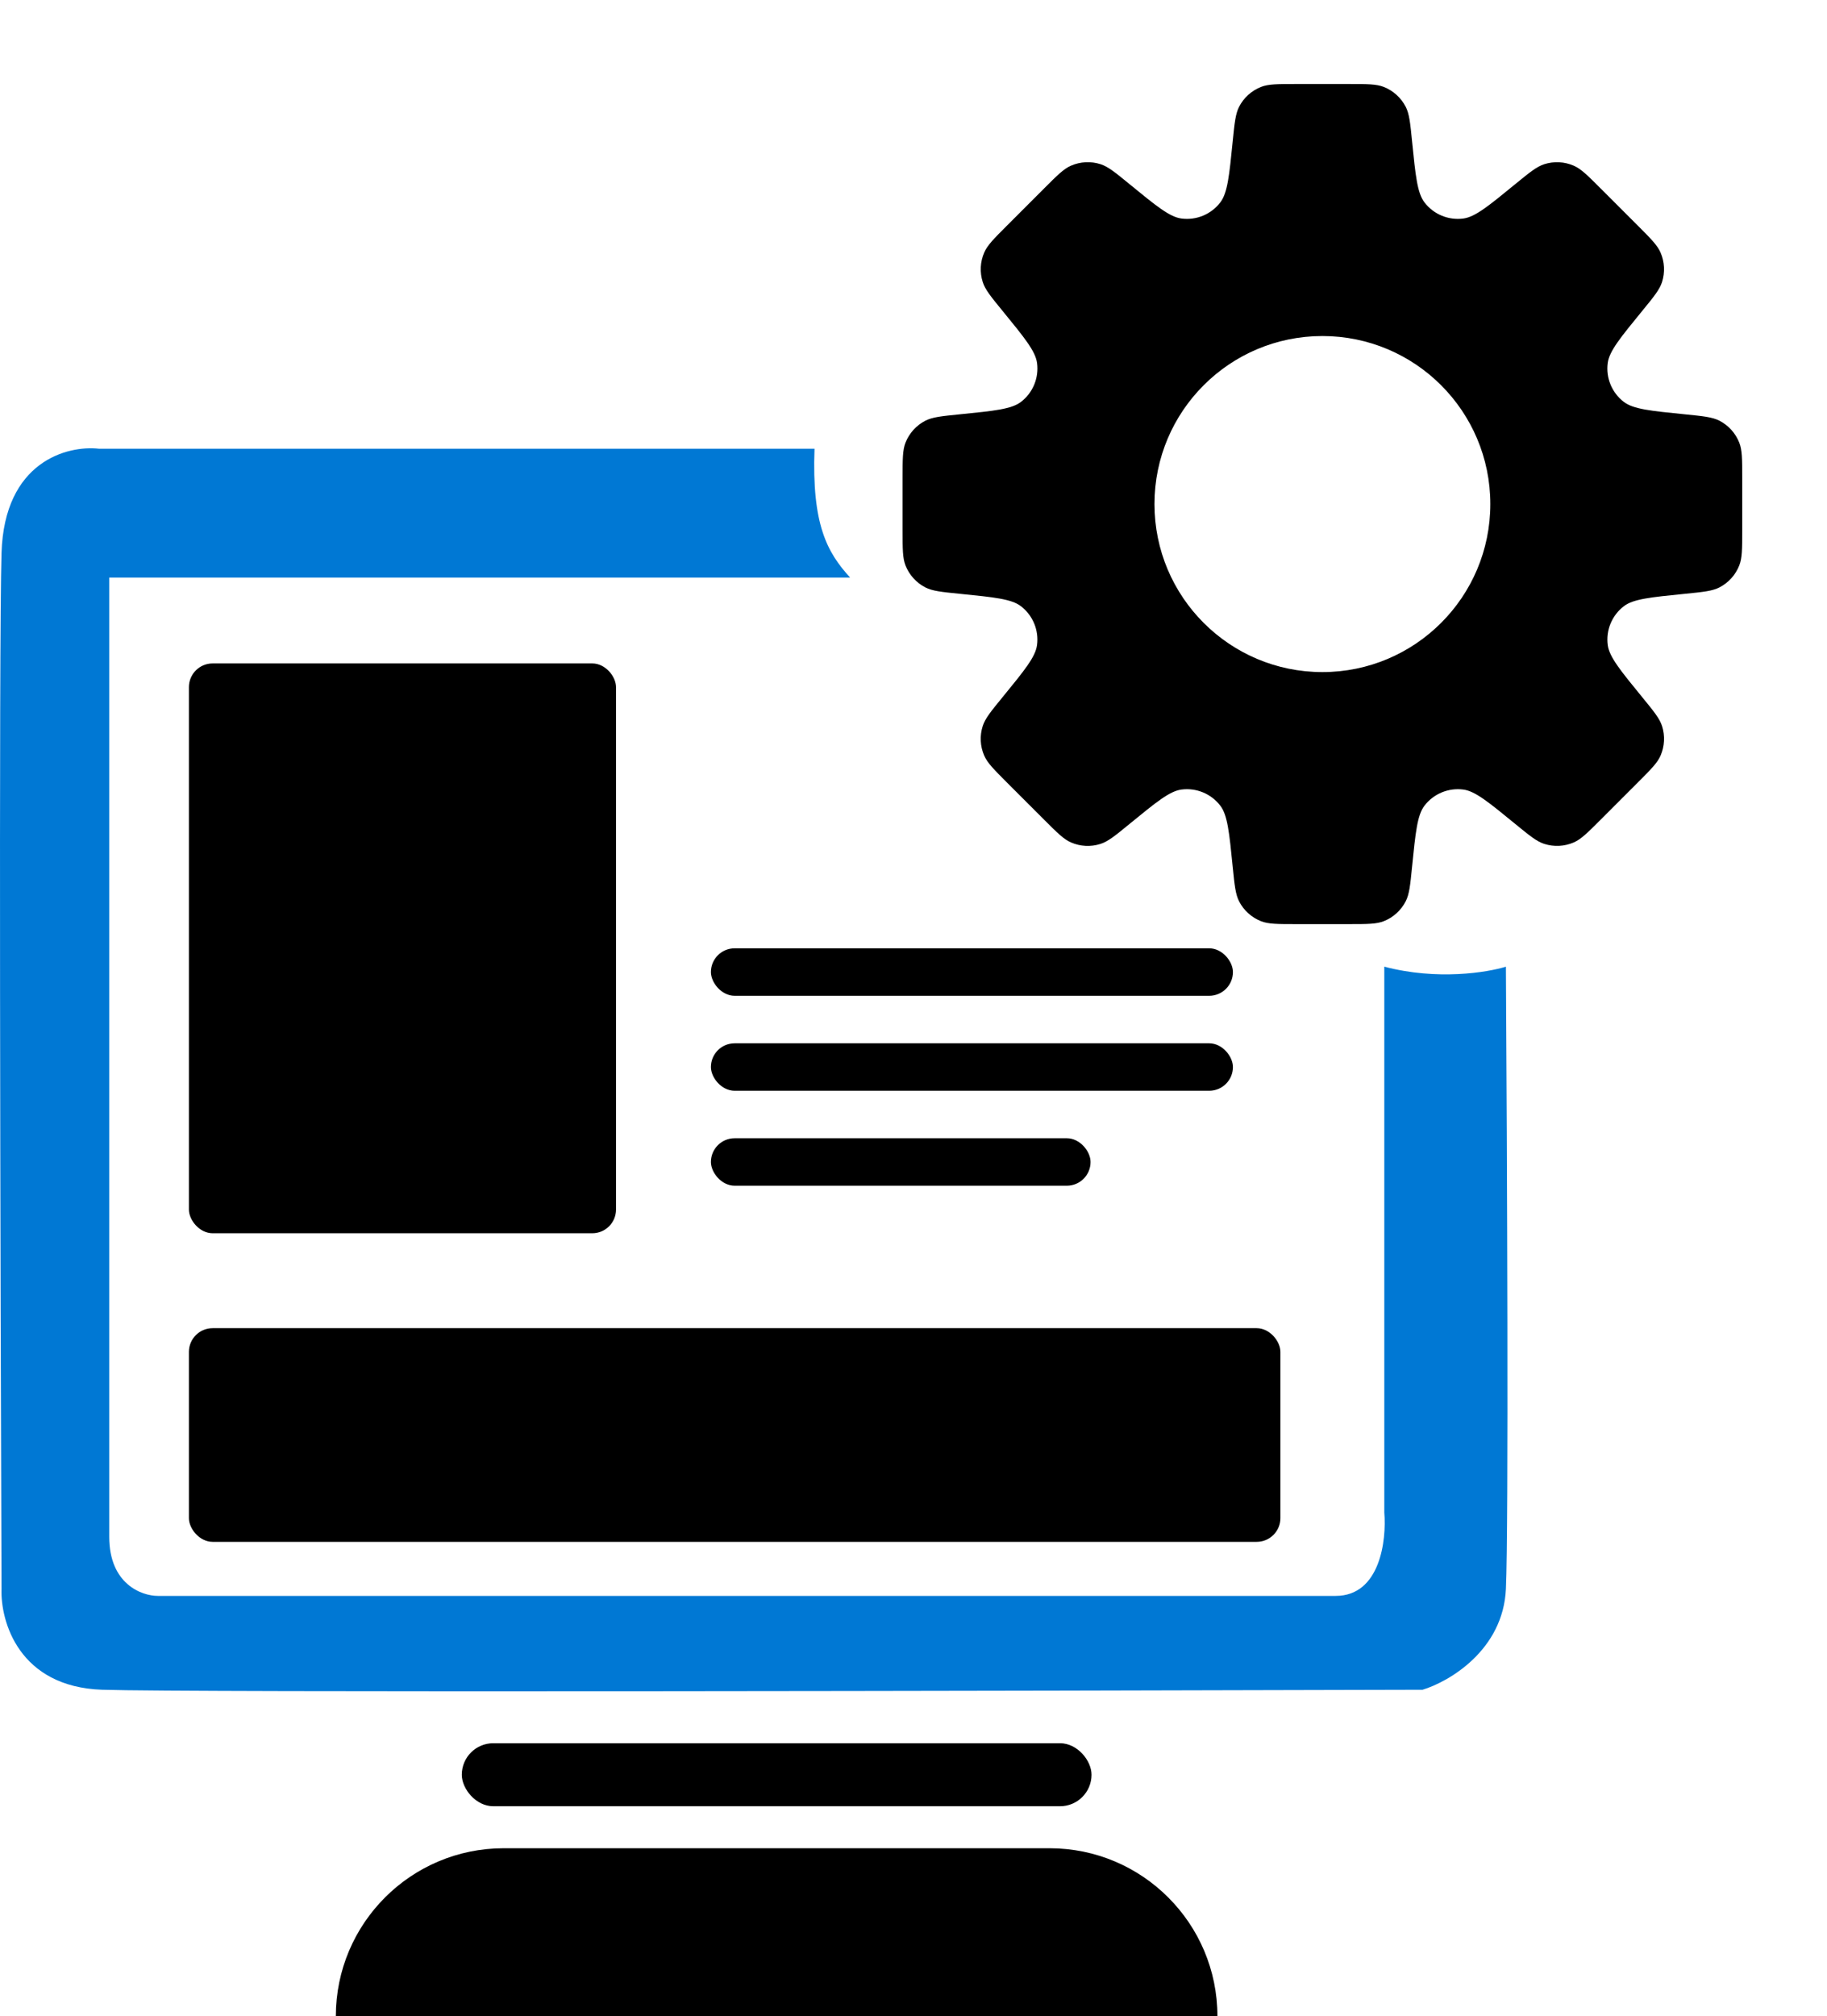 <svg width="68" height="75" viewBox="0 0 68 75" fill="none" xmlns="http://www.w3.org/2000/svg">
<path d="M30.316 16.691C30.213 19.508 30.782 20.544 31.641 21.484H4.066V57.166C4.066 58.924 5.273 59.364 5.876 59.364H49.713C51.368 59.364 51.61 57.295 51.523 56.26V35.958C53.489 36.476 55.36 36.174 56.049 35.958C56.092 42.726 56.153 56.829 56.049 59.105C55.946 61.381 53.937 62.554 52.946 62.855C37.859 62.898 6.911 62.959 3.807 62.855C0.704 62.752 0.014 60.312 0.057 59.105C0.014 47.683 -0.046 23.984 0.057 20.57C0.161 17.156 2.514 16.561 3.678 16.691H30.316Z" fill="#0078D4"/>
<rect x="17.188" y="64.844" width="23.438" height="2.344" rx="1.172" fill="black"/>
<path fill-rule="evenodd" clip-rule="evenodd" d="M52.319 3.971C52.455 4.236 52.489 4.575 52.556 5.252V5.252C52.685 6.534 52.749 7.175 53.017 7.527C53.358 7.974 53.912 8.203 54.468 8.128C54.907 8.069 55.405 7.661 56.402 6.845C56.929 6.414 57.193 6.199 57.476 6.108C57.836 5.993 58.226 6.012 58.573 6.163C58.846 6.281 59.087 6.522 59.568 7.003L60.965 8.399C61.446 8.881 61.687 9.122 61.805 9.395C61.956 9.742 61.975 10.132 61.86 10.492C61.769 10.775 61.554 11.039 61.122 11.566C60.306 12.563 59.898 13.062 59.839 13.501C59.764 14.057 59.994 14.611 60.44 14.951C60.792 15.22 61.433 15.284 62.716 15.412C63.394 15.48 63.733 15.514 63.998 15.65C64.334 15.824 64.595 16.113 64.734 16.464C64.844 16.741 64.844 17.082 64.844 17.763V19.737C64.844 20.418 64.844 20.759 64.734 21.035C64.595 21.387 64.334 21.676 63.997 21.85C63.733 21.986 63.394 22.02 62.717 22.088H62.717C61.434 22.216 60.793 22.28 60.441 22.548C59.995 22.889 59.765 23.443 59.84 23.999C59.9 24.438 60.307 24.936 61.123 25.934L61.123 25.934C61.554 26.461 61.77 26.724 61.861 27.008C61.976 27.368 61.956 27.758 61.806 28.105C61.688 28.378 61.447 28.618 60.965 29.1L59.569 30.496L59.569 30.496C59.088 30.977 58.847 31.218 58.574 31.337C58.227 31.487 57.837 31.506 57.477 31.391C57.194 31.301 56.93 31.085 56.403 30.654C55.405 29.838 54.907 29.429 54.468 29.37C53.912 29.296 53.358 29.525 53.017 29.971C52.749 30.323 52.685 30.965 52.556 32.247C52.489 32.925 52.455 33.264 52.318 33.529C52.145 33.865 51.856 34.127 51.504 34.266C51.227 34.375 50.887 34.375 50.206 34.375H48.232C47.551 34.375 47.21 34.375 46.933 34.266C46.582 34.127 46.292 33.865 46.119 33.529C45.983 33.264 45.949 32.925 45.881 32.248C45.753 30.965 45.689 30.323 45.42 29.971C45.08 29.525 44.526 29.296 43.97 29.37C43.531 29.429 43.032 29.838 42.034 30.654C41.507 31.086 41.243 31.301 40.959 31.392C40.599 31.507 40.21 31.488 39.863 31.337C39.59 31.219 39.349 30.978 38.867 30.496L37.471 29.101C36.99 28.619 36.749 28.378 36.631 28.105C36.48 27.758 36.461 27.369 36.576 27.008C36.667 26.725 36.882 26.461 37.314 25.934C38.13 24.936 38.538 24.438 38.597 23.999C38.672 23.443 38.442 22.889 37.996 22.548C37.644 22.28 37.003 22.216 35.721 22.088H35.721C35.043 22.02 34.705 21.986 34.44 21.85C34.104 21.676 33.842 21.387 33.703 21.035C33.594 20.759 33.594 20.418 33.594 19.737V17.763C33.594 17.082 33.594 16.741 33.703 16.464C33.842 16.113 34.104 15.824 34.44 15.65C34.705 15.514 35.043 15.48 35.721 15.412C37.004 15.284 37.646 15.22 37.998 14.951C38.444 14.611 38.673 14.057 38.598 13.501C38.539 13.062 38.131 12.563 37.315 11.565C36.883 11.038 36.667 10.774 36.577 10.491C36.462 10.131 36.481 9.741 36.632 9.394C36.75 9.121 36.991 8.88 37.472 8.399L37.472 8.399L38.868 7.003C39.35 6.521 39.59 6.28 39.864 6.162C40.211 6.012 40.6 5.992 40.96 6.107C41.244 6.198 41.508 6.414 42.035 6.845C43.032 7.661 43.531 8.069 43.969 8.128C44.526 8.203 45.08 7.974 45.42 7.527C45.689 7.175 45.753 6.534 45.881 5.252C45.949 4.575 45.983 4.236 46.119 3.971C46.292 3.635 46.582 3.373 46.933 3.234C47.21 3.125 47.551 3.125 48.231 3.125H50.206C50.887 3.125 51.227 3.125 51.504 3.234C51.856 3.373 52.145 3.635 52.319 3.971ZM49.219 25C52.67 25 55.469 22.202 55.469 18.75C55.469 15.298 52.67 12.5 49.219 12.5C45.767 12.5 42.969 15.298 42.969 18.75C42.969 22.202 45.767 25 49.219 25Z" fill="black"/>
<path d="M12.5 75C12.5 71.548 15.298 68.75 18.75 68.75H39.062C42.514 68.75 45.312 71.548 45.312 75H12.5Z" fill="black"/>
<rect x="7.031" y="24.678" width="15.897" height="21.196" rx="0.883" fill="black"/>
<rect x="7.031" y="49.405" width="40.625" height="7.948" rx="0.883" fill="black"/>
<rect x="26.46" y="35.275" width="19.429" height="1.766" rx="0.883" fill="black"/>
<rect x="26.46" y="38.808" width="19.429" height="1.766" rx="0.883" fill="black"/>
<rect x="26.46" y="42.34" width="14.13" height="1.766" rx="0.883" fill="black"/>
</svg>
